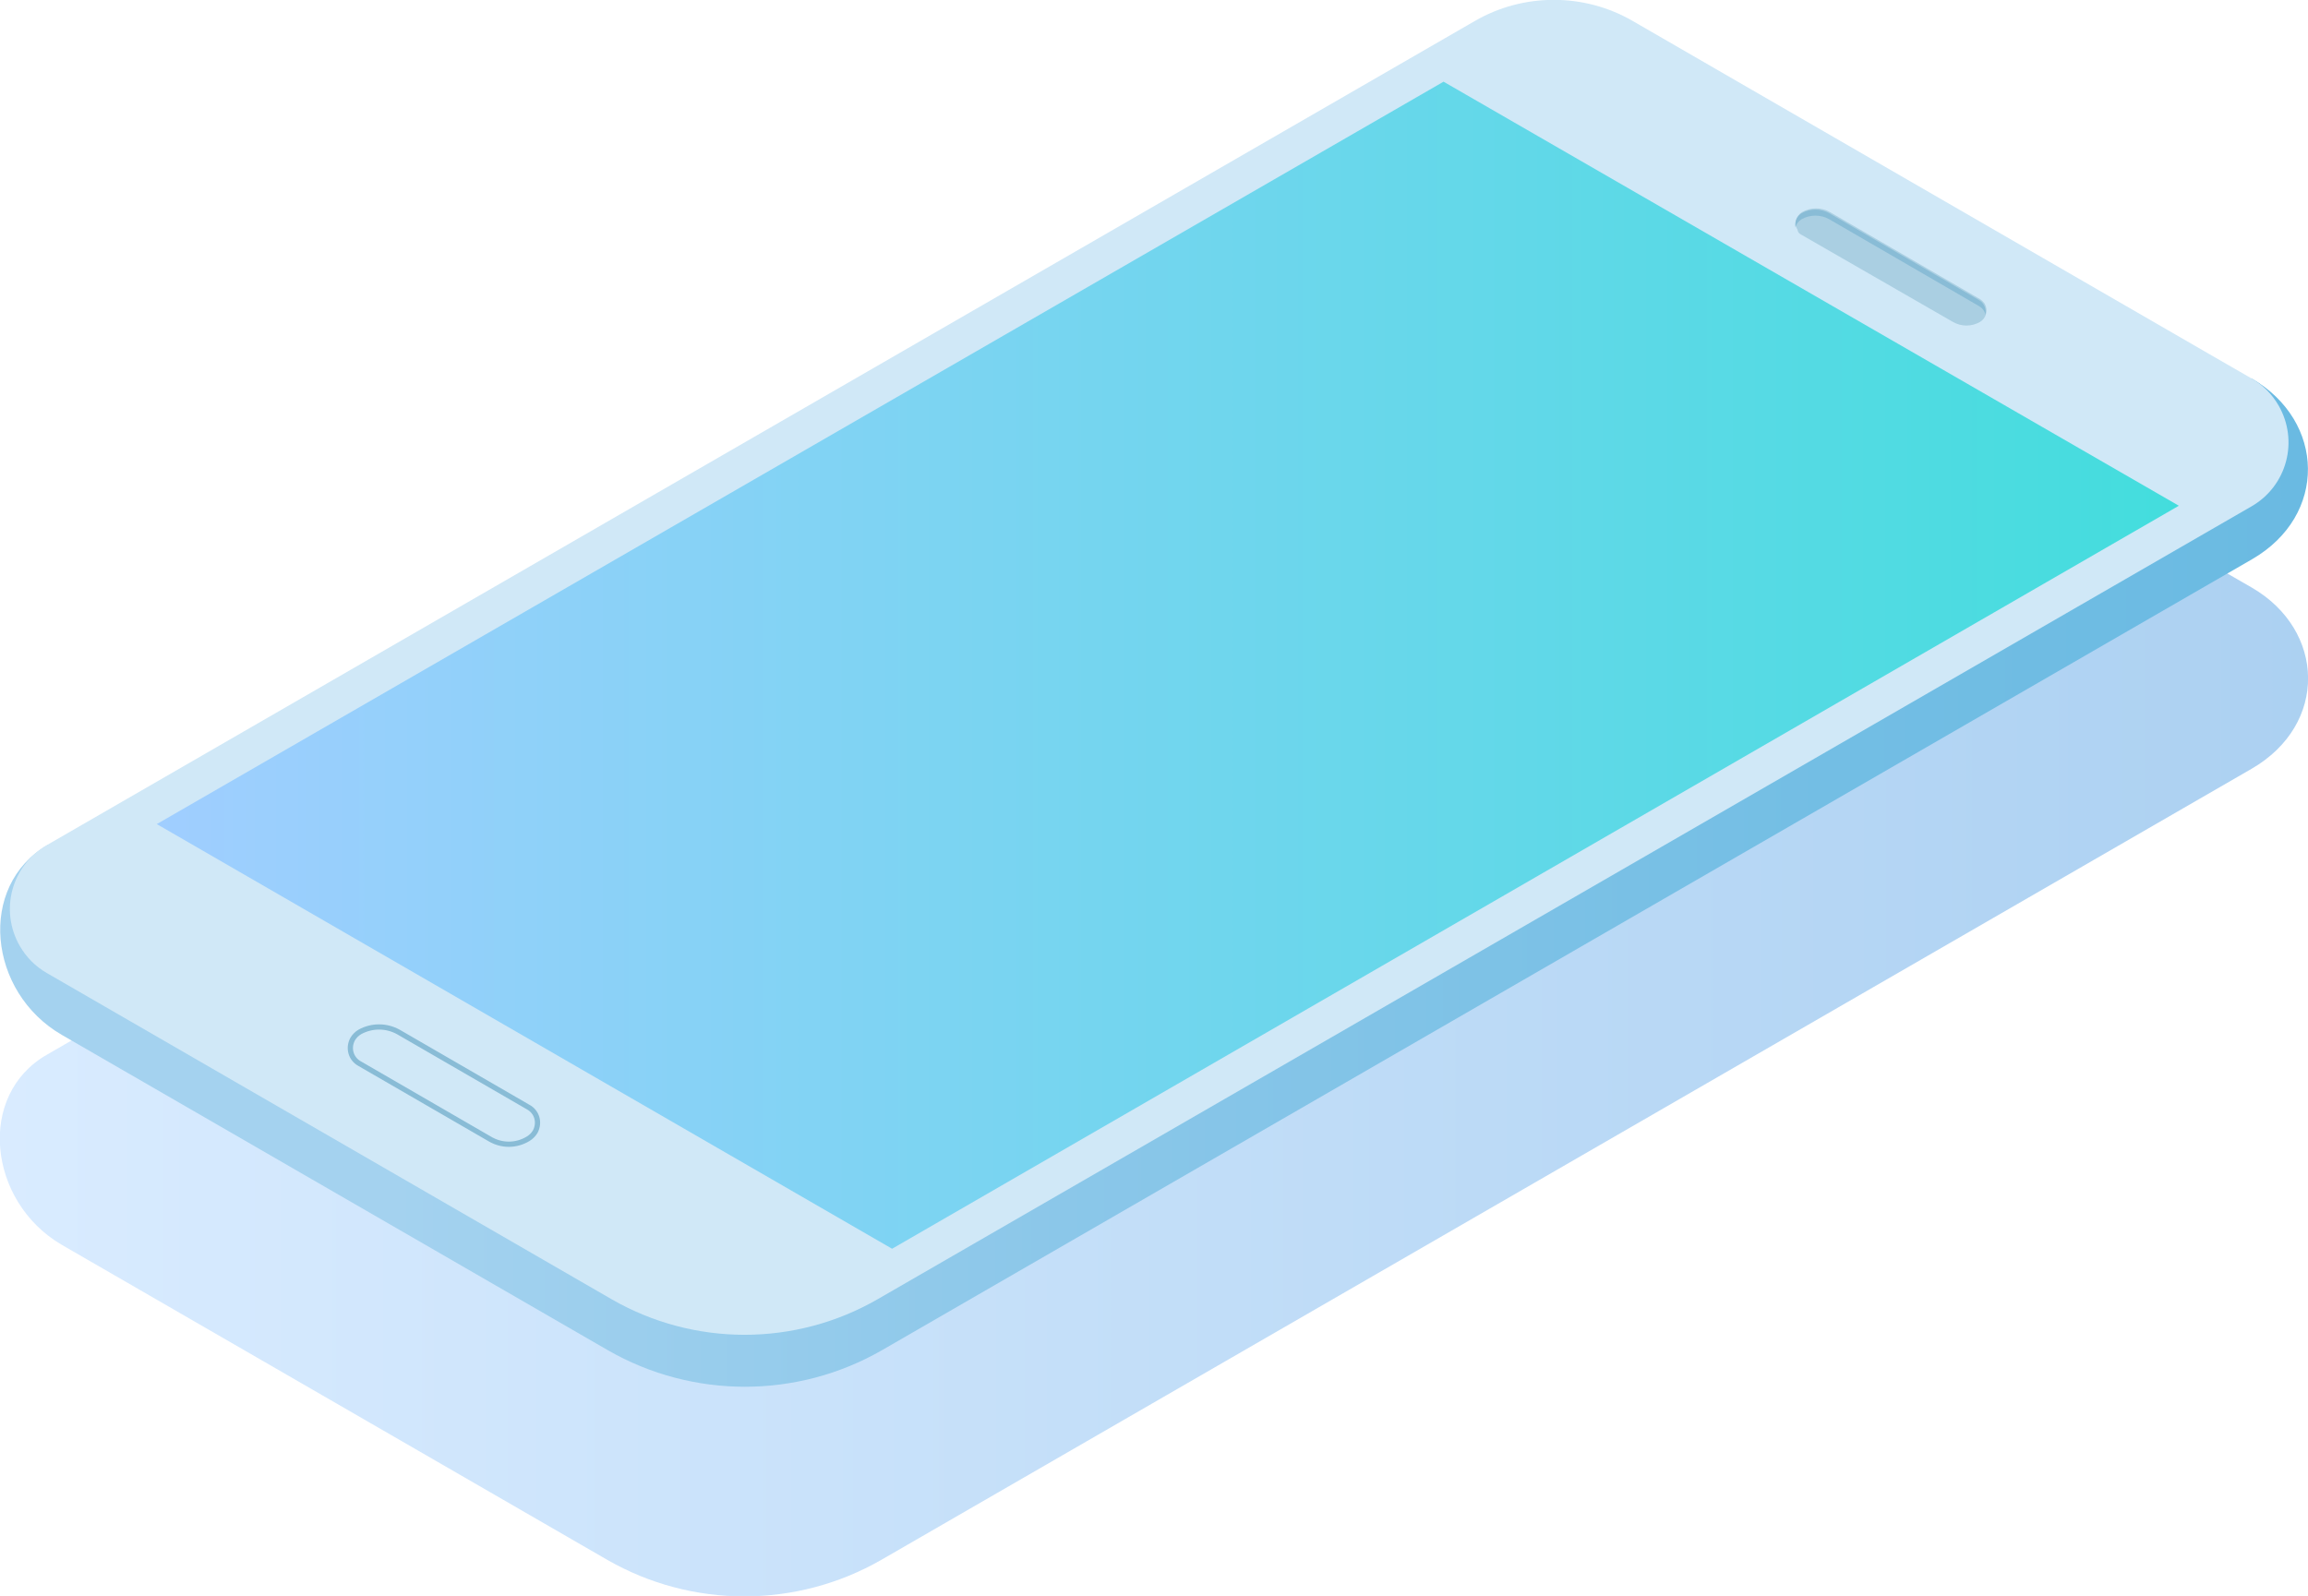 <?xml version="1.0" encoding="utf-8"?>
<!-- Generator: Adobe Illustrator 22.0.0, SVG Export Plug-In . SVG Version: 6.00 Build 0)  -->
<svg version="1.1" id="Layer_1" xmlns="http://www.w3.org/2000/svg" xmlns:xlink="http://www.w3.org/1999/xlink" x="0px" y="0px"
	 viewBox="0 0 384.2 265.7" style="enable-background:new 0 0 384.2 265.7;" xml:space="preserve">
<style type="text/css">
	.st0{opacity:0.4;fill:url(#SVGID_1_);enable-background:new    ;}
	.st1{fill:#17CEFF;}
	.st2{fill:url(#SVGID_2_);}
	.st3{fill:#D0E8F7;}
	.st4{fill:url(#SVGID_3_);}
	.st5{fill:#AACFE2;}
	.st6{fill:#89BCD6;}
	.st7{fill:none;stroke:#89BCD6;stroke-width:0.87;stroke-miterlimit:10;}
</style>
<title>main-shape</title>
<g>
	<g id="Capa_2">
		<g id="OBJECTS">
			
				<linearGradient id="SVGID_1_" gradientUnits="userSpaceOnUse" x1="-6.396643e-03" y1="117.719" x2="384.232" y2="117.719" gradientTransform="matrix(1 0 0 -1 0 268)">
				<stop  offset="0" style="stop-color:#A0CEFF"/>
				<stop  offset="1" style="stop-color:#2F8BDD"/>
			</linearGradient>
			<path class="st0" d="M374.8,97.8L374.8,97.8l-6.6-3.8l-96.5-55.6c-8.1-4.7-18.2-4.7-26.3,0L7.8,175.6l0,0
				c-11.7,6.7-9.8,24.4,2.4,31.6l90.9,52.5c14.1,8.1,31.5,8.1,45.6,0l228.1-131.7C387.6,120.6,387.1,104.9,374.8,97.8z"/>
			<path class="st1" d="M126.8,142.2l-17.1-9.9c-3.7-2.1-2-6.6,3.8-9.9l26.9-15.2c5.9-3.3,13.6-4.3,17.3-2.1l17.1,9.9
				c3.7,2.2,2,6.6-3.9,9.9l-26.9,15.2C138.3,143.4,130.6,144.3,126.8,142.2z"/>
			
				<linearGradient id="SVGID_2_" gradientUnits="userSpaceOnUse" x1="-6.396643e-03" y1="121.056" x2="384.223" y2="121.056" gradientTransform="matrix(1 0 0 -1 0 268)">
				<stop  offset="0.17" style="stop-color:#A4D2EF"/>
				<stop  offset="0.46" style="stop-color:#8BC7E9"/>
				<stop  offset="0.79" style="stop-color:#73BEE4"/>
				<stop  offset="1" style="stop-color:#6ABAE2"/>
			</linearGradient>
			<path class="st2" d="M374.8,63c12.3,7.1,12.7,22.8,0.1,30.1L146.8,224.8c-14.1,8.1-31.5,8.1-45.6,0l-90.9-52.5
				c-12.3-7.1-14.1-24.8-2.4-31.6"/>
			<path class="st3" d="M374.8,63l-6.6-3.8L271.8,3.5c-8.1-4.7-18.2-4.7-26.3,0L7.8,140.7c-5.9,3.4-7.9,10.9-4.5,16.8
				c1.1,1.9,2.6,3.4,4.5,4.5l94,54.3c13.7,7.9,30.6,7.9,44.3,0l228.7-132c5.9-3.4,7.9-10.9,4.5-16.8C378.2,65.6,376.7,64.1,374.8,63
				z"/>
			
				<linearGradient id="SVGID_3_" gradientUnits="userSpaceOnUse" x1="26.08" y1="157.265" x2="362.67" y2="157.265" gradientTransform="matrix(1 0 0 -1 0 268)">
				<stop  offset="0" style="stop-color:#A0CEFF"/>
				<stop  offset="1" style="stop-color:#43DDDD"/>
			</linearGradient>
			<polygon class="st4" points="26.1,137.2 148.5,207.9 362.7,84.2 240.3,13.6 			"/>
			<path class="st5" d="M299.9,39.1l25.2,14.5c1.4,0.8,3.1,0.8,4.5,0l0,0c1-0.6,1.4-1.9,0.8-3c-0.2-0.3-0.5-0.6-0.8-0.8l-25-14.5
				c-1.4-0.8-3.2-0.8-4.6,0l0,0c-1,0.6-1.4,1.9-0.8,2.9C299.3,38.7,299.5,38.9,299.9,39.1z"/>
			<path class="st6" d="M299.9,36.5c1.4-0.8,3.2-0.8,4.6,0l25,14.5c0.5,0.3,0.9,0.8,1,1.4c0.2-0.9-0.2-1.9-1-2.4l-25-14.5
				c-1.4-0.8-3.2-0.8-4.6,0c-0.8,0.5-1.2,1.4-1,2.4C299,37.3,299.4,36.8,299.9,36.5z"/>
			<path class="st7" d="M81.5,189.6l-21.6-12.5c-1.5-0.8-2-2.6-1.2-4.1c0.3-0.5,0.7-0.9,1.2-1.2l0,0c2-1.1,4.4-1.1,6.4,0l21.6,12.5
				c1.5,0.8,2,2.6,1.2,4.1c-0.3,0.5-0.7,0.9-1.2,1.2l0,0C85.9,190.8,83.5,190.8,81.5,189.6z"/>
		</g>
	</g>
</g>
</svg>
